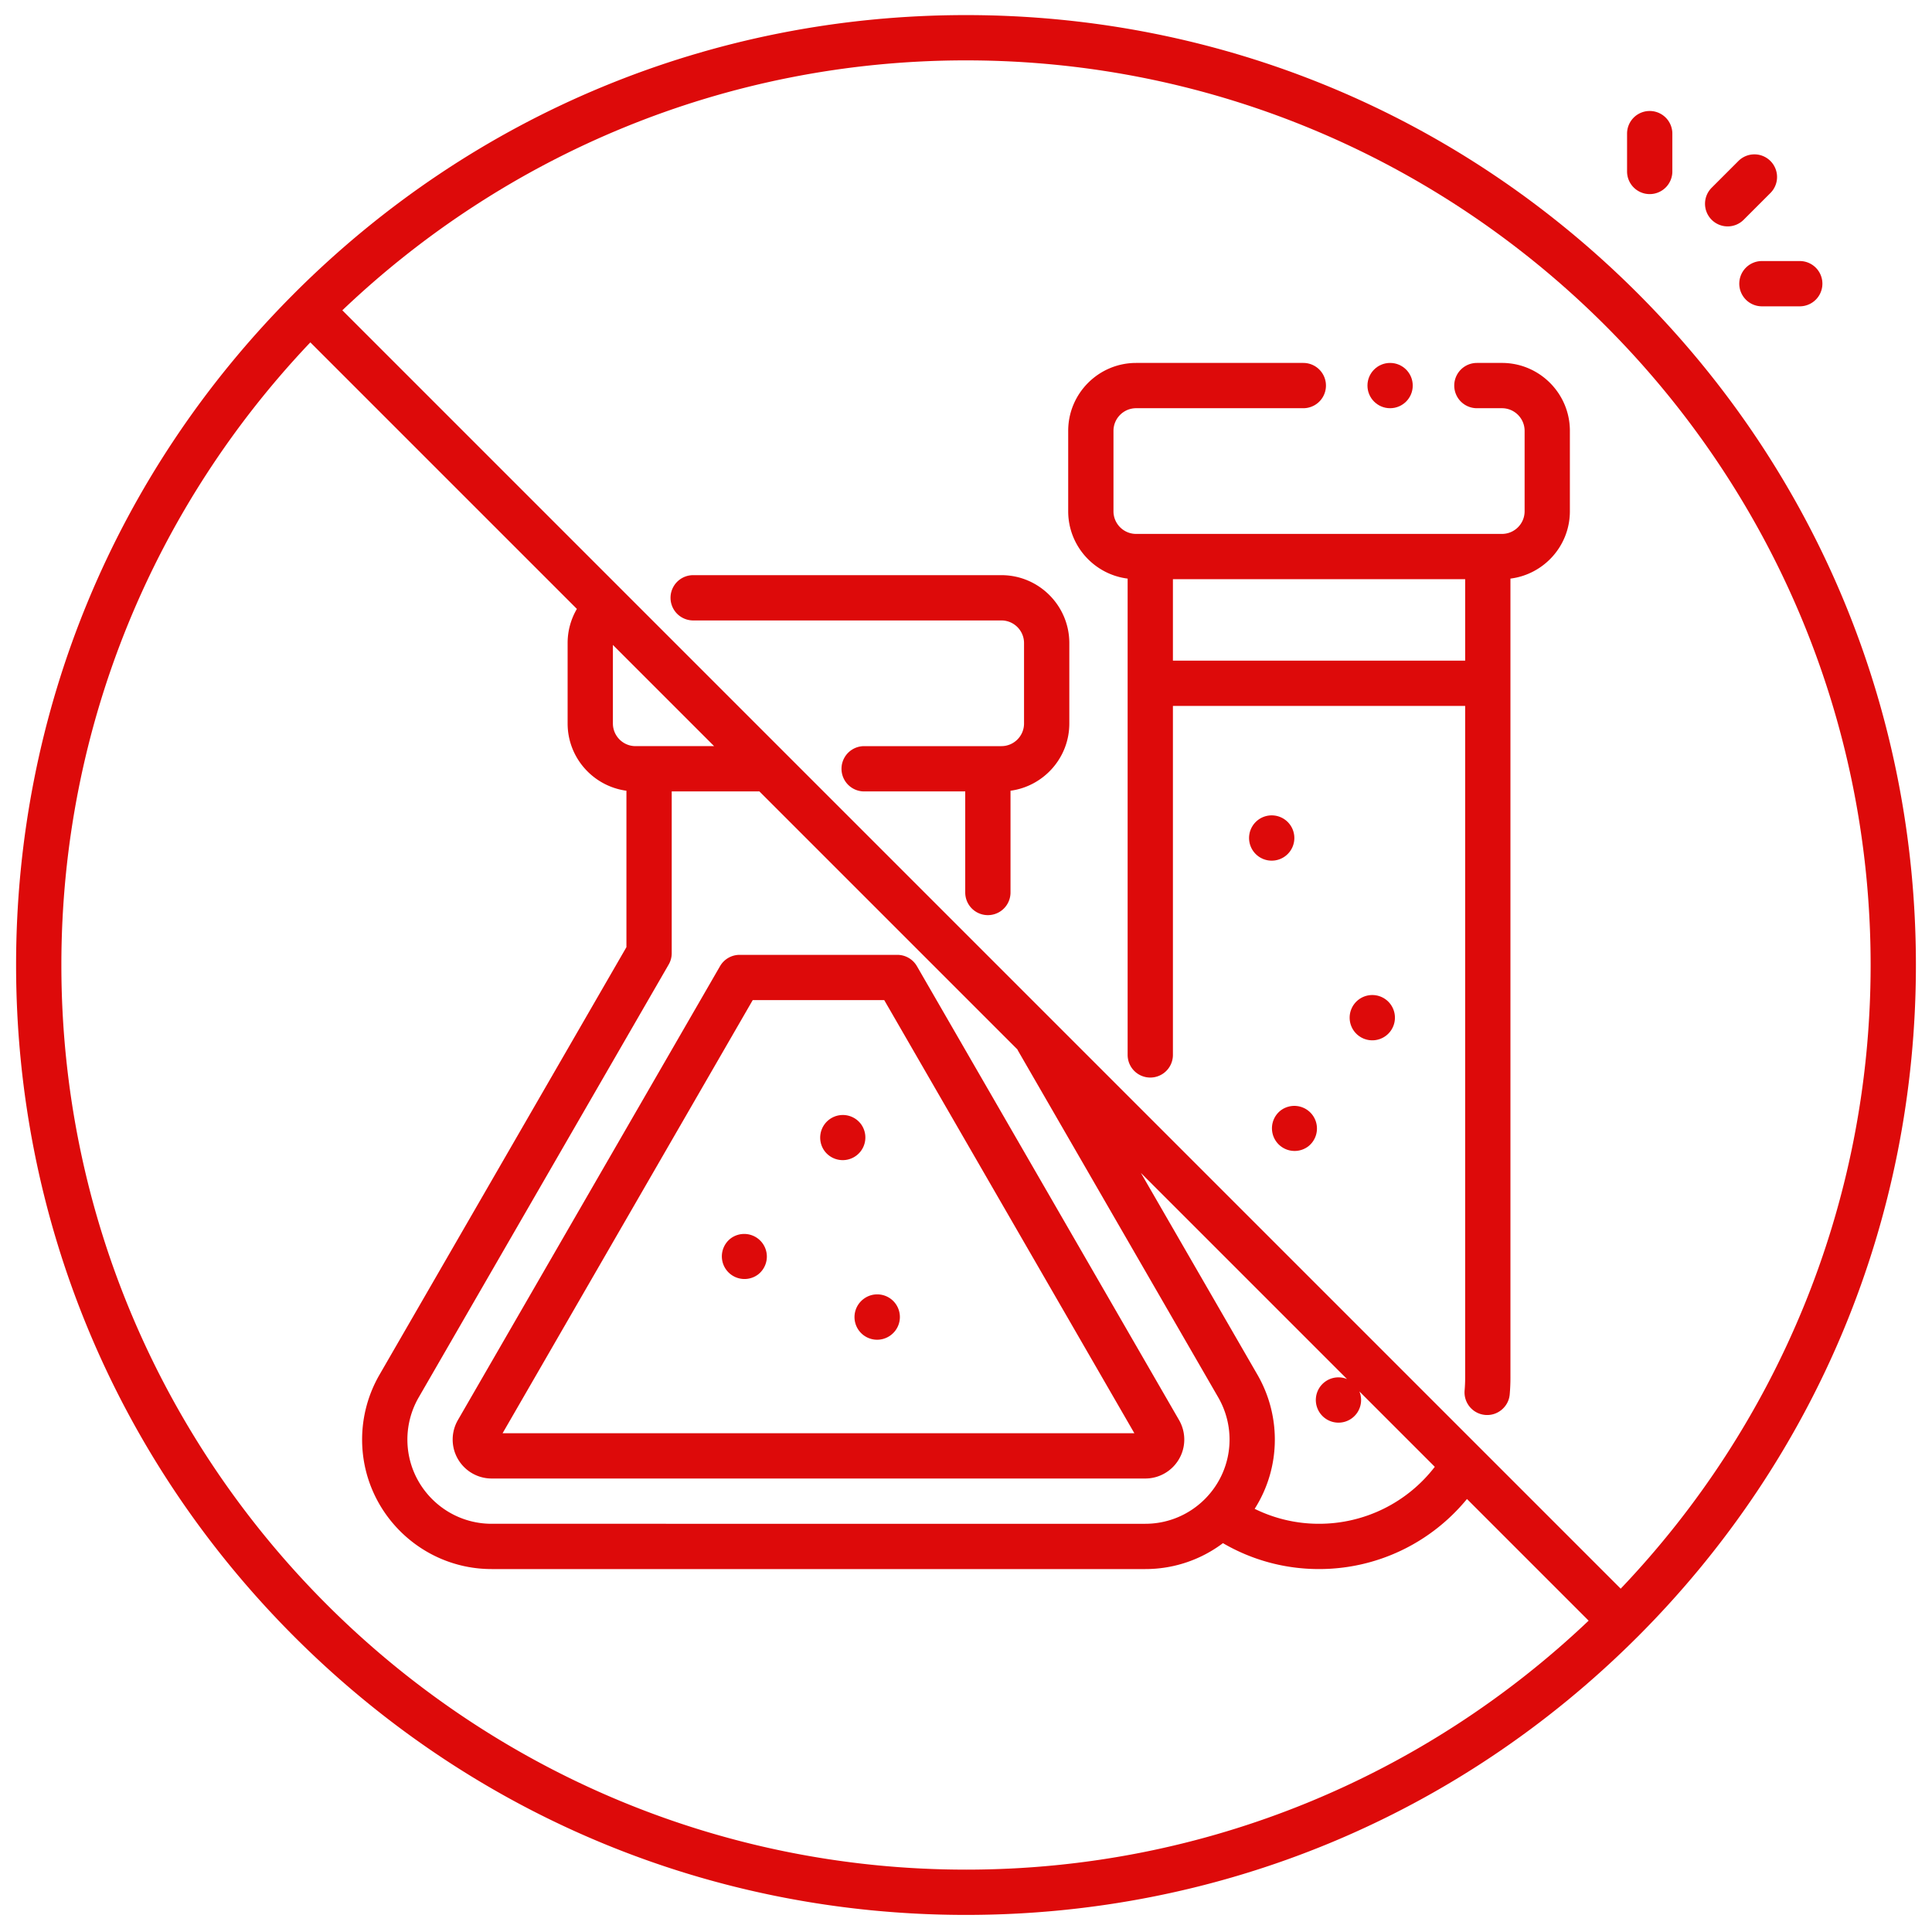 <svg xmlns="http://www.w3.org/2000/svg" xmlns:xlink="http://www.w3.org/1999/xlink" width="512" height="512" x="0" y="0" viewBox="0 0 512 512" style="enable-background:new 0 0 512 512" xml:space="preserve" class=""><g><path d="M457.848 59.997a5.98 5.98 0 0 0 4.243-1.758l7.09-7.09a5.999 5.999 0 0 0 0-8.484 5.998 5.998 0 0 0-8.485 0l-7.09 7.09a5.999 5.999 0 0 0 4.243 10.242zM437.188 51.439a6 6 0 0 0 6-6V35.413a6 6 0 0 0-12 0v10.026a6 6 0 0 0 6 6zM460.927 75.179a6 6 0 0 0 6 6h10.027a6 6 0 0 0 0-12h-10.027a6 6 0 0 0-6 6zM398.037 96.181h-6.646a6 6 0 0 0 0 12h6.646c3.309 0 6 2.691 6 6v21.311c0 3.309-2.691 6-6 6h-96.955c-3.309 0-6-2.691-6-6v-21.311c0-3.309 2.691-6 6-6h44.309a6 6 0 0 0 0-12h-44.309c-9.925 0-18 8.075-18 18v21.311c0 9.163 6.887 16.733 15.754 17.844v126.227a6 6 0 0 0 12 0v-92.484h77.446v178.018c0 1.128-.049 2.266-.146 3.381a6 6 0 0 0 5.46 6.495c3.252.297 6.222-2.15 6.495-5.46.126-1.458.19-2.943.19-4.416V153.335c8.867-1.111 15.754-8.682 15.754-17.844V114.18c0-9.925-8.075-18-18-18zm-9.754 78.897h-77.446v-21.587h77.446zM265.381 152.423h-81.684a6 6 0 0 0 0 12h81.684c3.309 0 6 2.691 6 6v21.311c0 3.309-2.691 6-6 6h-36.374a6 6 0 0 0 0 12h26.789v26.788a6 6 0 0 0 12 0v-26.97c8.785-1.186 15.585-8.714 15.585-17.818v-21.311c0-9.925-8.075-18-18-18zM237.796 253.045h-41.784a6.002 6.002 0 0 0-5.196 2.999l-69.468 120.288a10.331 10.331 0 0 0-1.385 5.164c0 5.692 4.631 10.323 10.323 10.323h173.236c5.692 0 10.323-4.631 10.323-10.323 0-1.81-.478-3.594-1.383-5.162l-69.469-120.29a6.002 6.002 0 0 0-5.196-2.999zM133.192 379.819l66.284-114.774h34.857l66.284 114.774H133.191z" fill="#dd0a0a" opacity="1" data-original="#000000"></path><path d="M228.109 297.819a6 6 0 0 0-9.555 7.259 6 6 0 0 0 9.555-7.26zM360.041 264.918a6 6 0 1 0 7.261 9.555 6 6 0 0 0-7.261-9.555zM341.822 218.49a6 6 0 1 0-9.555 7.259 6 6 0 0 0 9.555-7.259zM193.632 328.202a6 6 0 0 0 7.259 9.555 6 6 0 0 0-7.259-9.555zM228.849 344.245a6 6 0 1 0 7.258 9.556 6 6 0 0 0-7.258-9.557z" fill="#dd0a0a" opacity="1" data-original="#000000"></path><path d="M434.004 77.731C386.458 30.186 323.241 4 256 4S125.542 30.186 77.996 77.731l-.129.133h-.001l-.001.002C30.402 125.398 4.264 188.559 4.264 255.736S30.449 386.193 77.995 433.74c47.547 47.547 110.763 73.731 178.004 73.731s130.333-26.135 177.864-73.594l.008-.006.005-.006.128-.125c47.546-47.547 73.731-110.763 73.731-178.004S481.55 125.278 434.004 77.731zM256 495.471c-132.191 0-239.736-107.545-239.736-239.735 0-63.875 25.114-121.993 65.981-165.006l70.637 70.637a17.826 17.826 0 0 0-2.456 9.056v21.311c0 9.104 6.801 16.633 15.585 17.818v41.452l-65.448 113.327a34.362 34.362 0 0 0-4.601 17.165c0 18.926 15.397 34.323 34.323 34.323h173.236a34.14 34.14 0 0 0 20.575-6.869c7.718 4.5 16.428 6.868 25.463 6.868 15.297 0 29.609-6.872 39.204-18.57l32.242 32.243c-43.013 40.867-101.131 65.981-165.006 65.981zm93.93-120.83a5.995 5.995 0 0 0 10.323-5.903l19.984 19.984a38.68 38.68 0 0 1-30.678 15.096 38.436 38.436 0 0 1-17.06-3.963 34.112 34.112 0 0 0 5.345-18.359 34.37 34.37 0 0 0-4.6-17.165l-30.896-53.498 54.633 54.633a5.992 5.992 0 0 0-5.903.769 6 6 0 0 0-1.148 8.407zm-27.078-4.309a22.353 22.353 0 0 1 2.992 11.163c0 12.31-10.014 22.323-22.323 22.323H130.286c-12.309 0-22.323-10.014-22.323-22.323 0-3.914 1.035-7.774 2.992-11.163l66.252-114.72a5.997 5.997 0 0 0 .804-3.001v-42.879h23.237l68.373 68.373c.075.162.154.322.245.479zM168.426 197.733c-3.309 0-6-2.691-6-6v-20.822l26.822 26.822zM429.5 421.015 90.721 82.236C133.761 41.216 191.991 16 256 16c132.191 0 239.736 107.545 239.736 239.736 0 64.009-25.216 122.239-66.236 165.279z" fill="#dd0a0a" opacity="1" data-original="#000000"></path><circle cx="368.391" cy="102.181" r="6" fill="#dd0a0a" opacity="1" data-original="#000000"></circle><path d="M339.415 294.266a6 6 0 0 0 7.259 9.555 6 6 0 0 0-7.259-9.555z" fill="#dd0a0a" opacity="1" data-original="#000000"></path></g></svg>